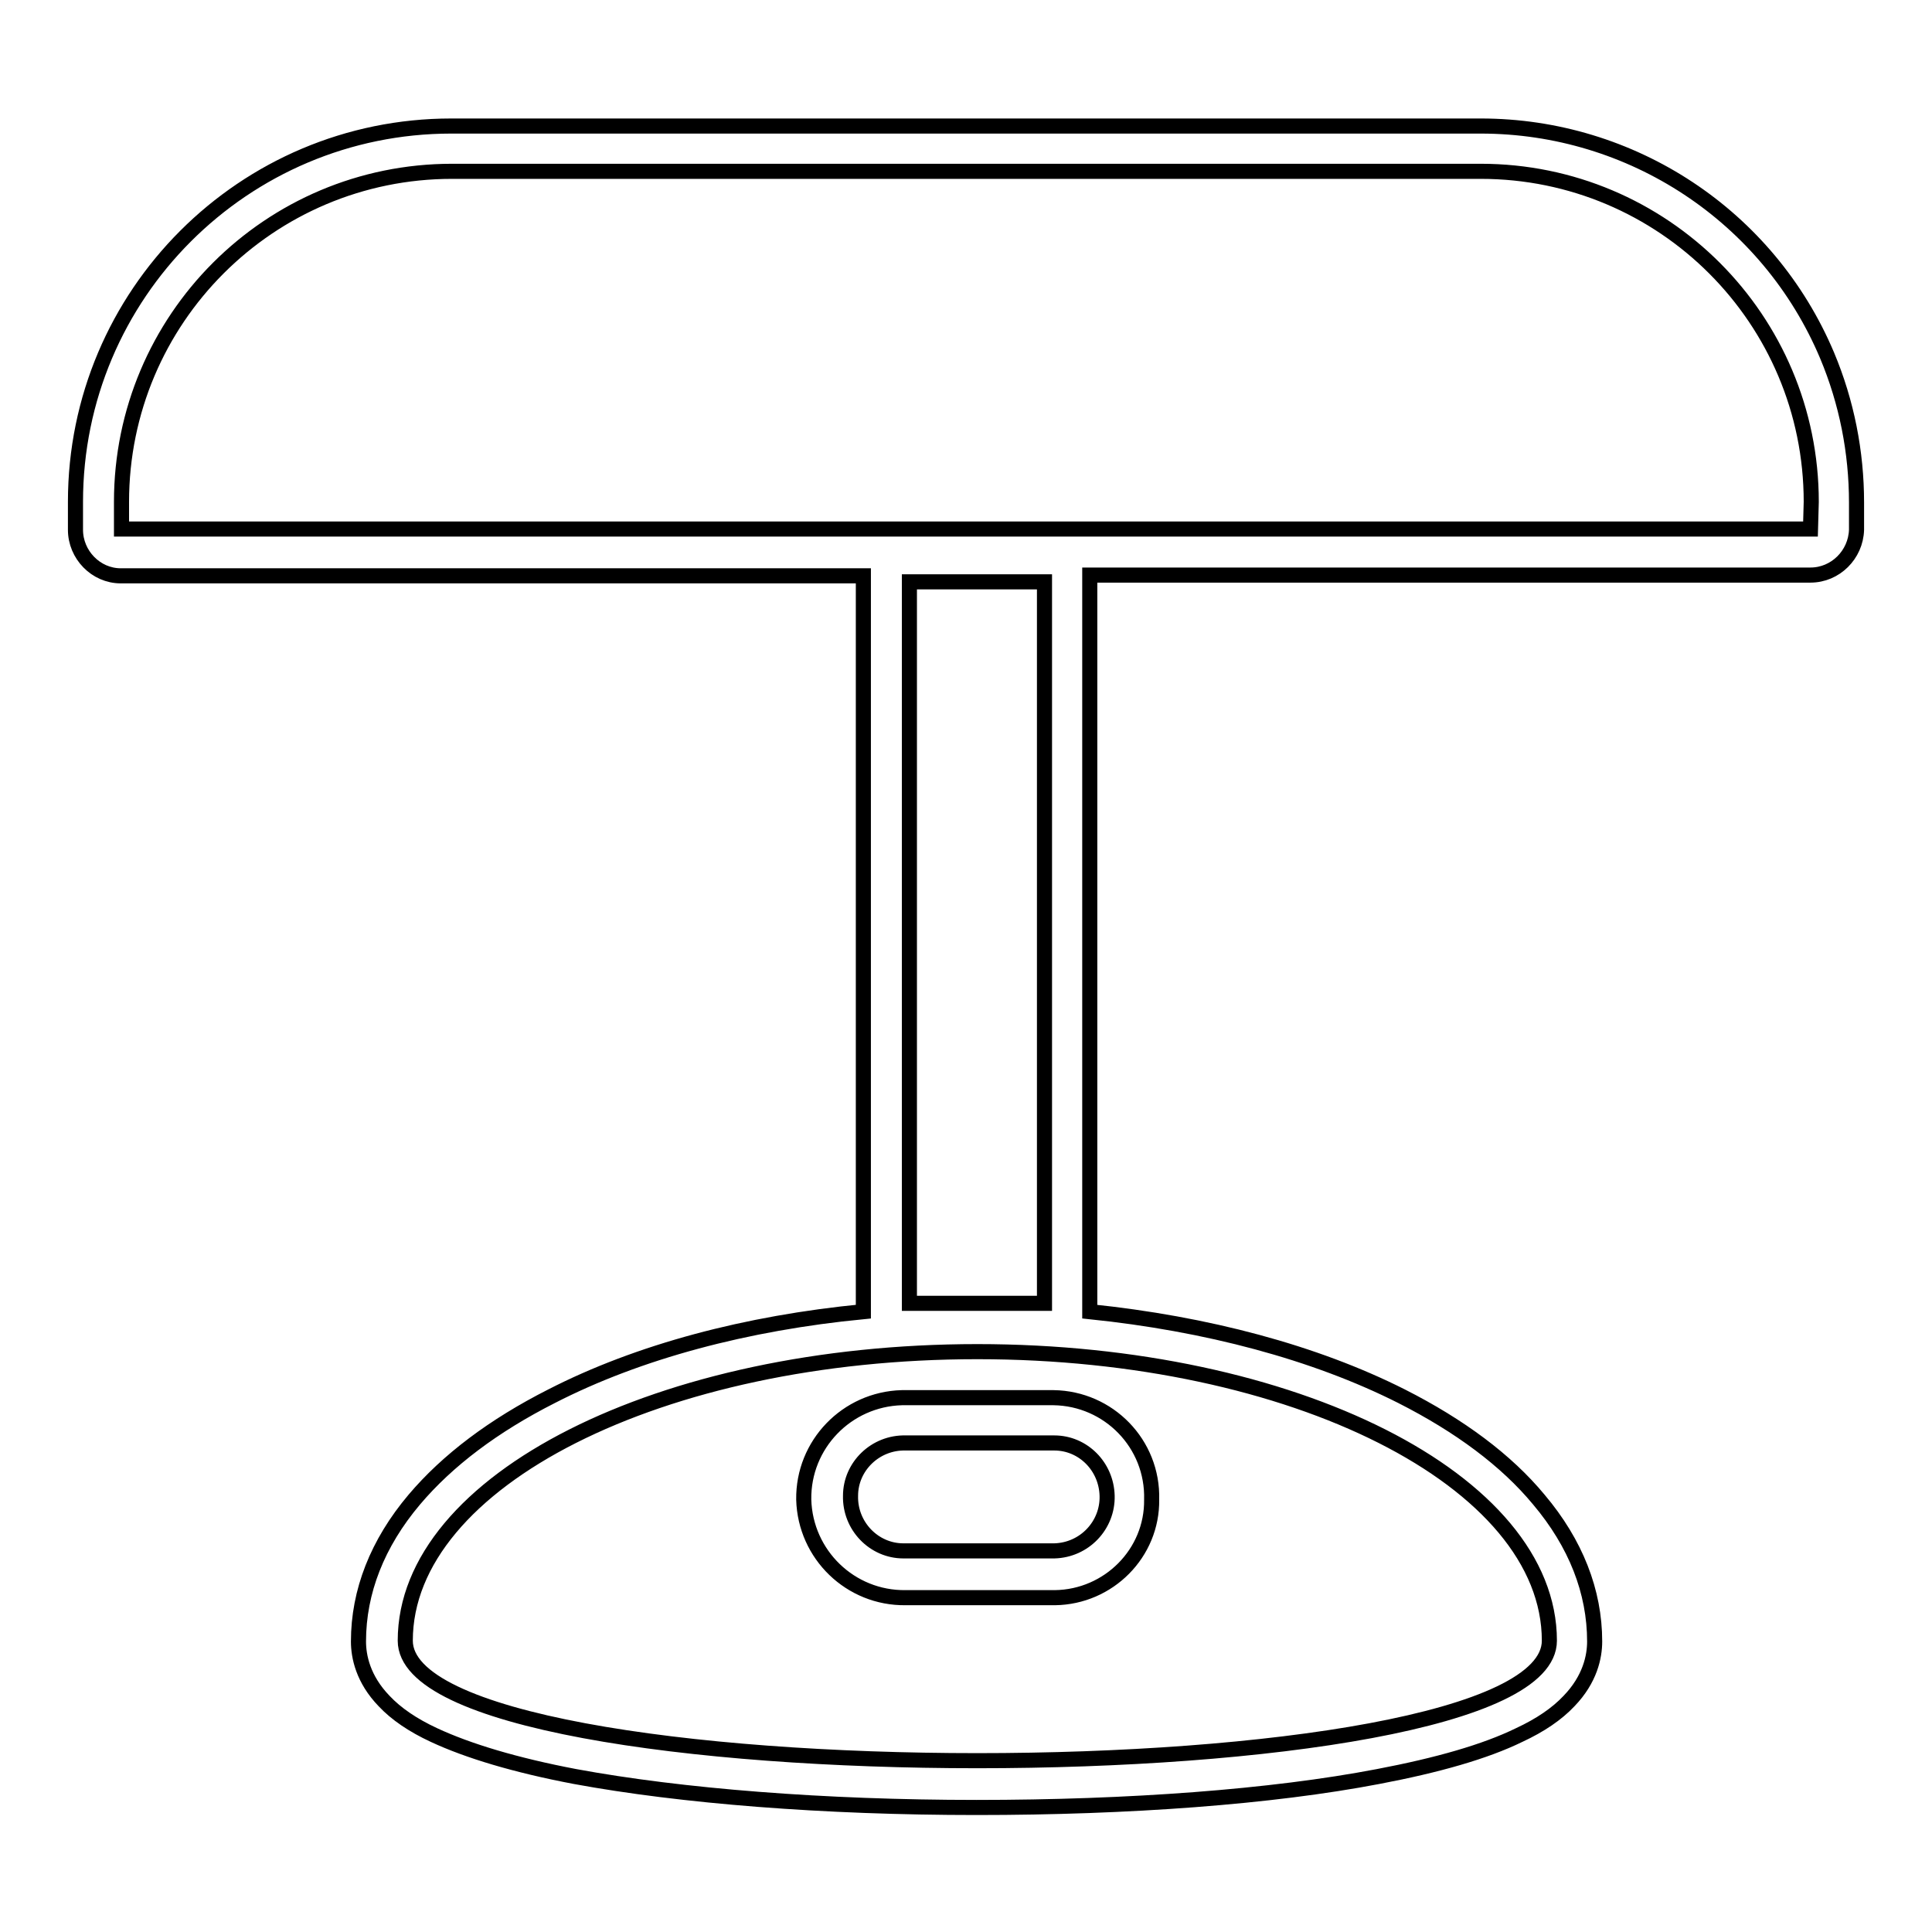 <?xml version="1.0" encoding="utf-8"?>
<!-- Svg Vector Icons : http://www.onlinewebfonts.com/icon -->
<!DOCTYPE svg PUBLIC "-//W3C//DTD SVG 1.1//EN" "http://www.w3.org/Graphics/SVG/1.1/DTD/svg11.dtd">
<svg version="1.1" xmlns="http://www.w3.org/2000/svg" xmlns:xlink="http://www.w3.org/1999/xlink" x="0px" y="0px" viewBox="0 0 256 256" enable-background="new 0 0 256 256" xml:space="preserve">
<g> <path stroke-width="2" fill-opacity="0" stroke="#000000"  d="M242.1,47.1c-7.8-18.5-25.9-30.4-45.9-30.4H59.8C32.3,16.7,10,39,10,66.5c0,0,0,0,0,0.1v3.6 c0,3.3,2.7,6.1,6,6.1c0,0,0,0,0,0h98.4v97.5c-15.5,1.5-29.8,5.3-41.3,11.2c-7.7,3.9-13.8,8.5-18.2,13.7c-4.9,5.8-7.4,12.2-7.4,18.8 c0,2,0.6,5,3.4,7.9c1.6,1.7,3.8,3.2,6.6,4.5c4.5,2.1,10.8,4,18.7,5.5c14.1,2.6,33,4.1,53.2,4.1s39.1-1.4,53.2-4.1 c7.9-1.5,14.2-3.3,18.7-5.5c2.8-1.3,5-2.8,6.6-4.5c2.8-2.9,3.4-5.9,3.4-7.9c0-6.6-2.5-13-7.4-18.8c-4.3-5.2-10.5-9.8-18.2-13.7 c-11.5-5.8-25.8-9.6-41.3-11.2V76.2h95.5c3.3,0,6-2.7,6.1-6c0,0,0,0,0,0v-3.6C246,59.9,244.7,53.3,242.1,47.1z M138.4,77.1v95.6 h-17.9V77.1H138.4z M205.3,217.4c0,10.6-37.9,15.9-75.8,15.9c-37.9,0-75.8-5.3-75.8-15.9c0-21.2,33.9-38.3,75.8-38.3 S205.3,196.2,205.3,217.4z M239.9,70.1H16.1v-3.6c0-24.2,19.6-43.8,43.8-43.8h136.3c24.2,0,43.8,19.6,43.8,43.8L239.9,70.1z  M139.8,211.7H120c-7.3,0.1-13.3-5.7-13.5-13c-0.1-7.3,5.7-13.3,13-13.5c0.1,0,0.3,0,0.4,0h19.7c7.3,0.1,13.2,6.1,13,13.5 C152.7,205.8,146.9,211.6,139.8,211.7z M120,191.2c-4-0.1-7.3,3.1-7.3,7c-0.1,4,3.1,7.3,7,7.3c0.1,0,0.2,0,0.3,0h19.7 c4-0.1,7.1-3.4,7-7.3c-0.1-3.9-3.2-7-7-7H120z"/></g>
</svg>